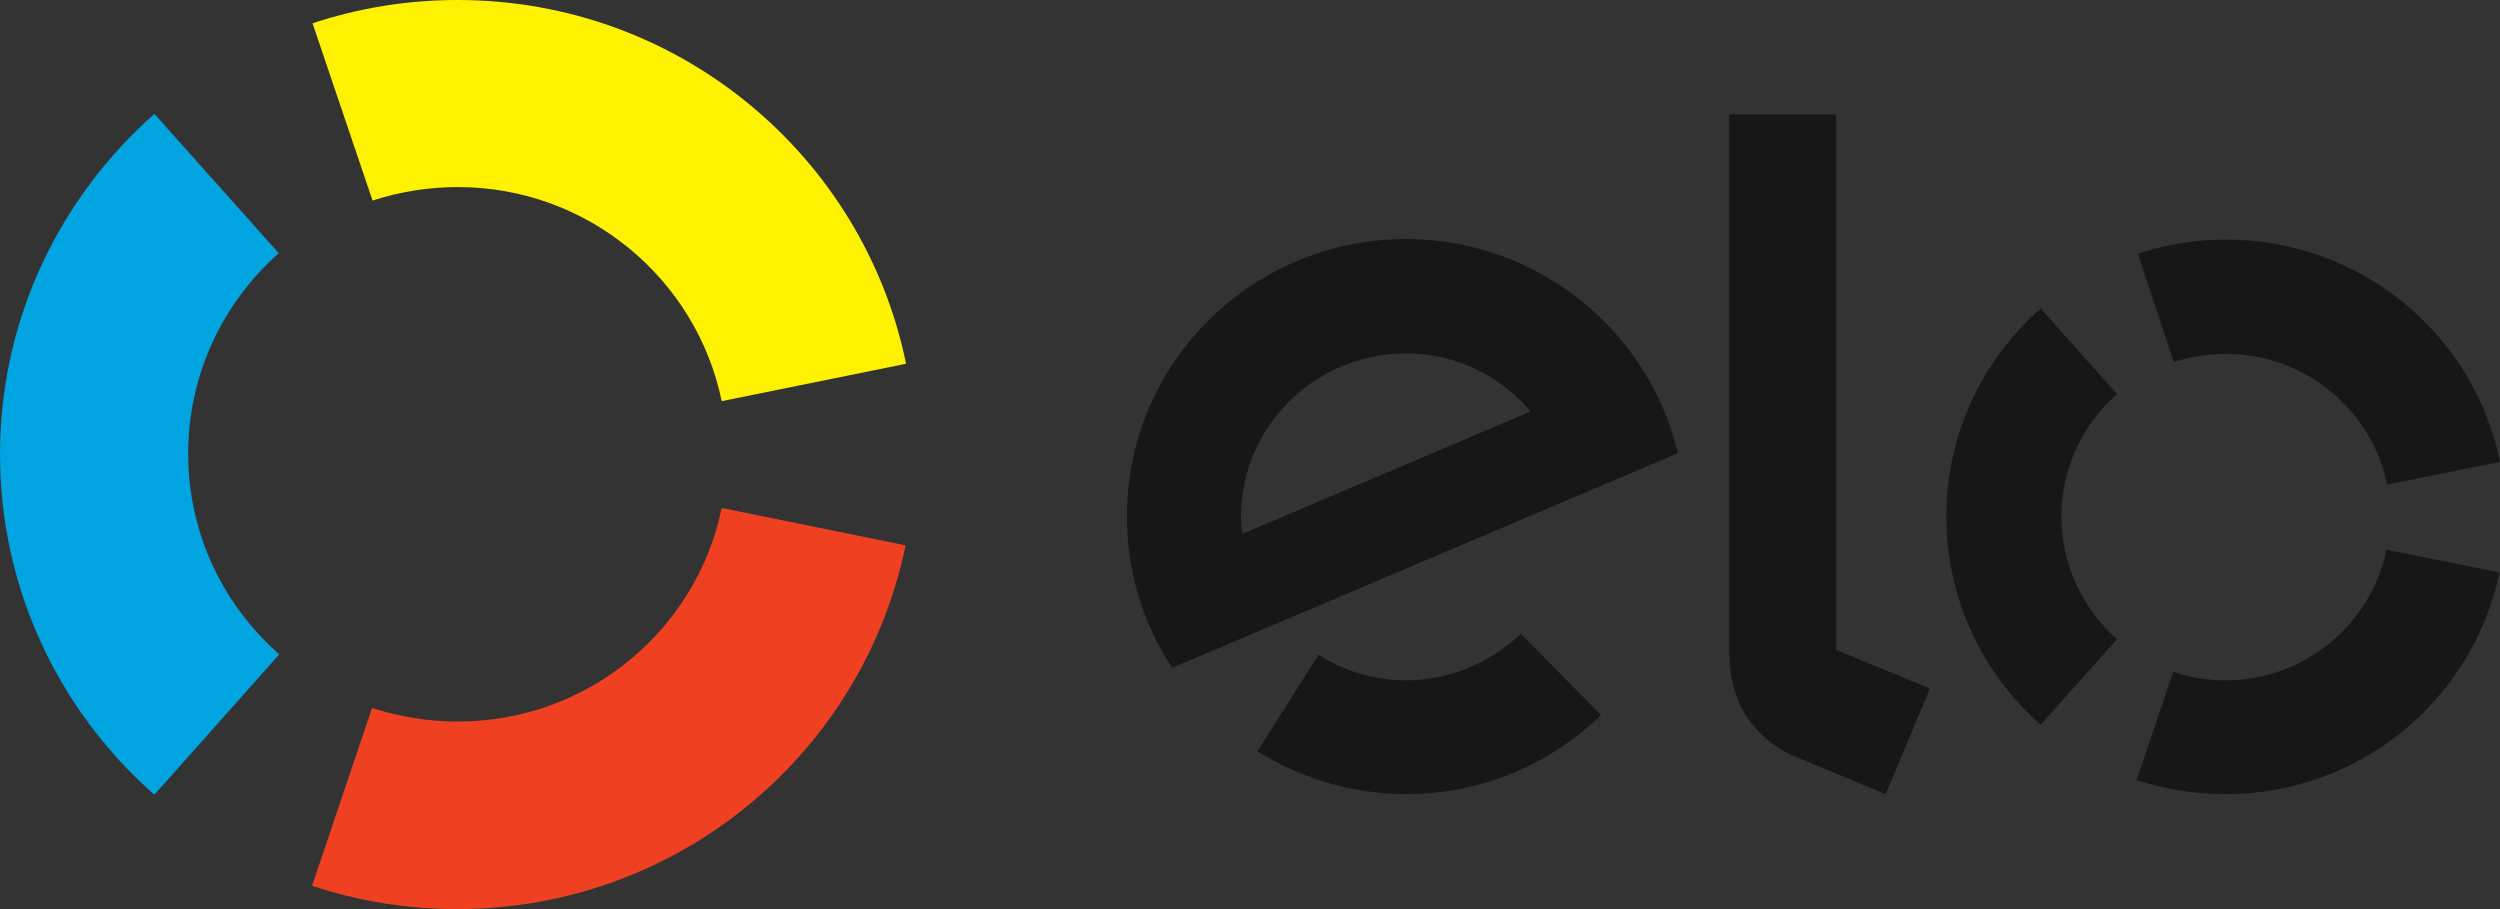 <svg width="44" height="16" viewBox="0 0 44 16" version="1.1" xmlns="http://www.w3.org/2000/svg" xmlns:xlink="http://www.w3.org/1999/xlink">
<rect x="0" y="0" width="44" height="16" fill="#333333" stroke="none"/>
<g fill="none">
<path opacity="0.54" fill-rule="evenodd" clip-rule="evenodd" d="M 12.482 0L 12.482 9.426L 14.133 10.104L 13.355 11.964L 11.723 11.287C 11.358 11.125 11.109 10.886 10.917 10.619C 10.735 10.342 10.6 9.961 10.6 9.445L 10.6 0L 12.482 0ZM 0.001 7.003C 0.039 4.303 2.276 2.156 4.984 2.194C 7.288 2.233 9.189 3.835 9.698 5.963L 0.798 9.741C 0.279 8.959 -0.018 8.014 0.001 7.003ZM 2.007 7.041C 2.007 7.156 2.017 7.27 2.027 7.385L 7.105 5.229C 6.587 4.618 5.819 4.217 4.945 4.208C 3.352 4.188 2.036 5.448 2.007 7.041ZM 4.869 9.961C 5.666 9.97 6.395 9.655 6.933 9.14L 8.344 10.571C 7.442 11.449 6.203 11.983 4.84 11.964C 3.899 11.945 3.035 11.668 2.296 11.21L 3.371 9.512C 3.813 9.789 4.321 9.951 4.869 9.961ZM 19.346 4.217C 19.02 4.217 18.713 4.265 18.425 4.36L 17.791 2.452C 18.281 2.29 18.799 2.204 19.346 2.204C 21.727 2.204 23.715 3.883 24.166 6.116L 22.179 6.516C 21.91 5.209 20.748 4.217 19.346 4.217ZM 16.082 10.743L 17.426 9.236C 16.831 8.711 16.447 7.938 16.447 7.079C 16.447 6.221 16.821 5.457 17.426 4.923L 16.082 3.416C 15.064 4.312 14.421 5.62 14.421 7.07C 14.421 8.539 15.064 9.846 16.082 10.743ZM 19.337 9.961C 20.729 9.961 21.9 8.969 22.169 7.661L 24.156 8.062C 23.695 10.285 21.718 11.964 19.337 11.964C 18.79 11.964 18.262 11.878 17.772 11.716L 18.415 9.808C 18.703 9.913 19.02 9.961 19.337 9.961Z" transform="translate(19.834 2.013)" fill="black"/>
<path d="M 1.056 3.53C 1.527 3.377 2.035 3.292 2.554 3.292C 4.848 3.292 6.759 4.914 7.201 7.06L 10.446 6.402C 9.697 2.748 6.452 3.63954e-08 2.554 3.63954e-08C 1.661 3.63954e-08 0.806 0.143 -2.9299e-07 0.41L 1.056 3.53Z" transform="translate(5.501 0)" fill="#FFF200"/>
<path d="M 2.717 11.983L 4.916 9.512C 3.936 8.654 3.312 7.394 3.312 5.982C 3.312 4.58 3.927 3.32 4.906 2.452L 2.717 -1.45582e-07C 1.056 1.469 -3.66238e-08 3.606 -3.66238e-08 5.992C -3.66238e-08 8.377 1.056 10.524 2.717 11.983Z" transform="translate(0 2.004)" fill="#00A4E0"/>
<path d="M 7.21 2.91164e-07C 6.768 2.147 4.858 3.759 2.563 3.759C 2.035 3.759 1.536 3.673 1.056 3.521L -1.46495e-07 6.65C 0.806 6.917 1.661 7.06 2.554 7.06C 6.452 7.06 9.697 4.312 10.446 0.658L 7.21 2.91164e-07Z" transform="translate(5.492 8.94)" fill="#EF4122"/>
</g>
</svg>
